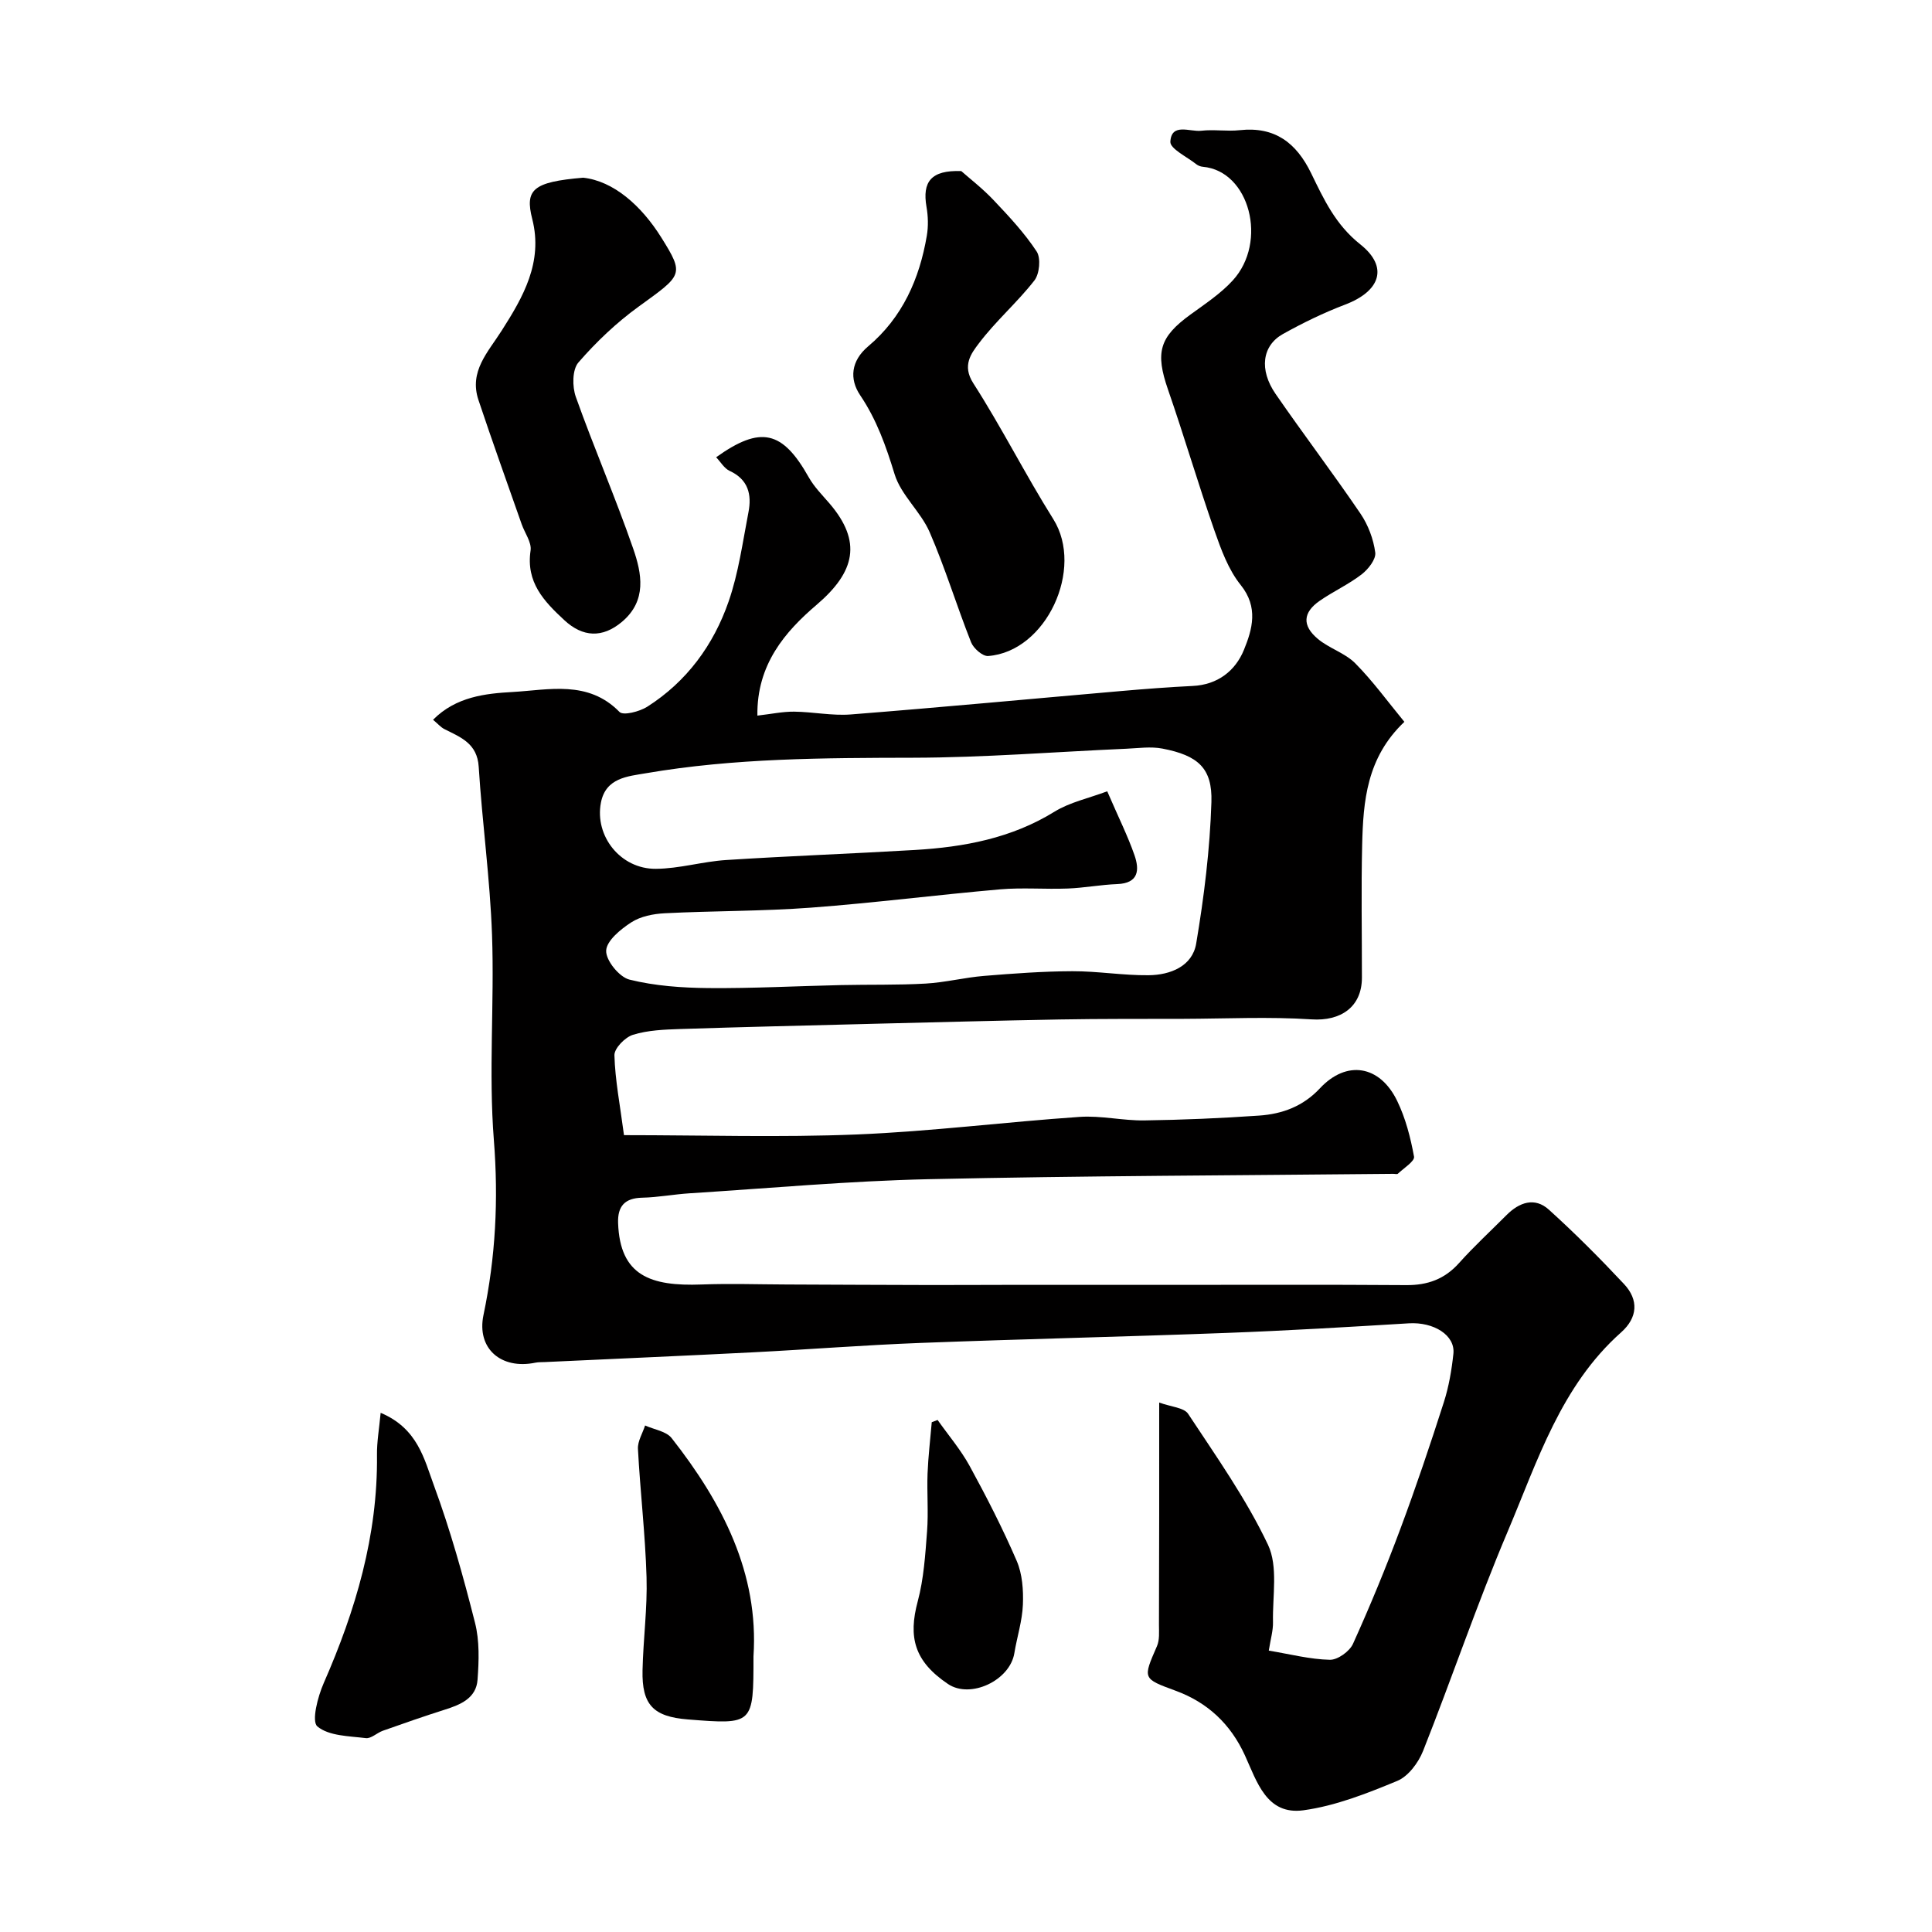 <svg enable-background="new 0 0 400 400" viewBox="0 0 400 400" xmlns="http://www.w3.org/2000/svg"><g fill="#010000"><path d="m240 290.38c2.48.91 5.13 1.04 5.99 2.34 5.83 8.84 12.02 17.59 16.53 27.1 2.13 4.5.92 10.62 1.04 16.02.04 1.75-.5 3.52-.87 5.9 4.44.74 8.53 1.81 12.64 1.9 1.61.04 4.08-1.73 4.79-3.3 3.54-7.82 6.82-15.78 9.82-23.83 3.23-8.65 6.18-17.42 9-26.22 1.03-3.22 1.61-6.64 1.97-10.01.41-3.85-4.08-6.61-9.22-6.3-12.52.76-25.05 1.51-37.58 1.98-21.19.8-42.39 1.27-63.57 2.08-11.54.44-23.07 1.35-34.61 1.94-14.36.73-28.73 1.35-43.1 2.02-.66.03-1.34 0-1.99.13-7.12 1.47-12.19-2.95-10.74-9.87 2.51-11.99 3.12-23.9 2.15-36.2-1.11-14.08.12-28.32-.38-42.47-.41-11.63-2.03-23.22-2.76-34.85-.31-4.83-3.71-6.08-7.07-7.77-.8-.4-1.43-1.16-2.38-1.95 4.76-4.81 10.93-5.44 16.46-5.75 7.45-.42 15.64-2.53 22.14 4.13.78.8 4.16-.07 5.75-1.08 8.18-5.21 13.72-12.78 16.84-21.78 2.06-5.93 2.91-12.29 4.11-18.49.71-3.65-.03-6.78-3.9-8.56-1.12-.52-1.86-1.85-2.79-2.82 9.22-6.59 13.74-5.53 19.18 4.16 1.11 1.97 2.78 3.65 4.28 5.39 6.78 7.91 5.34 14.17-2.65 20.99-6.51 5.55-12.43 12.36-12.27 22.95 2.87-.33 5.23-.84 7.59-.82 3.92.04 7.87.88 11.74.58 18.68-1.47 37.33-3.23 55.99-4.85 4.93-.43 9.86-.81 14.79-1.05 5.19-.24 8.86-3.14 10.63-7.49 1.73-4.24 3.04-8.8-.68-13.42-2.56-3.18-4.07-7.37-5.45-11.31-3.37-9.66-6.25-19.48-9.6-29.15-2.65-7.65-1.81-10.83 4.63-15.51 3.04-2.21 6.26-4.33 8.77-7.07 7.33-8 3.5-22.69-6.19-23.54-.46-.04-.98-.24-1.35-.53-1.92-1.53-5.45-3.2-5.37-4.66.22-3.98 4.06-2 6.39-2.27 2.63-.31 5.35.17 7.99-.12 7.26-.78 11.7 2.61 14.77 8.92 2.61 5.36 5.02 10.63 10.16 14.71 5.96 4.73 4.13 9.73-3.14 12.49-4.42 1.68-8.71 3.77-12.84 6.07-4.35 2.42-4.99 7.43-1.53 12.44 5.75 8.33 11.87 16.39 17.56 24.76 1.59 2.34 2.69 5.27 3.06 8.05.19 1.39-1.45 3.47-2.82 4.53-2.7 2.08-5.87 3.52-8.68 5.47-3.48 2.41-3.69 5.12-.38 7.89 2.35 1.97 5.62 2.91 7.74 5.05 3.64 3.67 6.71 7.92 10.17 12.12-7.83 7.43-8.52 16.45-8.74 25.49-.22 9.16-.04 18.33-.05 27.49-.01 6.07-4.4 9.02-10.43 8.62-8.82-.58-17.71-.14-26.57-.11-8.53.02-17.06-.02-25.59.13-12.93.23-25.87.59-38.8.9-.5.01-1 .03-1.5.04-12.77.33-25.53.62-38.3 1.04-3.27.11-6.65.24-9.72 1.19-1.64.5-3.89 2.8-3.85 4.24.14 5.13 1.15 10.23 1.98 16.54 16.36 0 32.29.5 48.18-.14 15.42-.63 30.78-2.59 46.18-3.64 4.41-.3 8.9.79 13.34.73 7.94-.11 15.88-.45 23.8-1 4.79-.33 9.09-1.9 12.59-5.65 5.51-5.9 12.4-4.8 15.99 2.61 1.74 3.59 2.77 7.6 3.49 11.54.17.95-2.13 2.38-3.34 3.53-.18.17-.64.02-.98.03-32.1.33-64.2.4-96.28 1.11-16.48.37-32.94 1.88-49.4 2.92-3.27.21-6.53.84-9.8.91-3.62.08-5.11 1.77-4.99 5.25.39 10.9 6.69 13.12 17.3 12.72 5.86-.22 11.74-.02 17.61 0 9.87.04 19.73.09 29.6.11 5.17.01 10.33-.03 15.5-.03 11.03-.01 22.06 0 33.09 0 16.7 0 33.4-.07 50.09.05 4.4.03 7.93-1.23 10.91-4.56 3.11-3.47 6.55-6.64 9.84-9.94 2.64-2.65 5.83-3.78 8.77-1.12 5.41 4.89 10.57 10.07 15.56 15.4 3.06 3.27 2.84 6.93-.59 9.99-12.5 11.1-17.32 26.65-23.51 41.27-6.33 14.93-11.53 30.33-17.51 45.41-.97 2.44-3.07 5.26-5.35 6.2-6.26 2.59-12.77 5.17-19.42 6.08-7.65 1.04-9.63-5.95-12.13-11.41-2.95-6.43-7.69-10.9-14.3-13.33-6.9-2.54-6.84-2.47-3.89-9.25.56-1.28.41-2.92.41-4.39.06-15.03.05-30.01.05-46.04zm-10.76-126.55c2.34 5.42 4.25 9.23 5.64 13.22 1.06 3.04.89 5.82-3.57 5.99-3.43.13-6.84.79-10.26.92-4.66.18-9.35-.23-13.98.17-13.07 1.14-26.1 2.81-39.18 3.79-10.06.75-20.19.65-30.27 1.16-2.36.12-5.01.64-6.93 1.89-2.2 1.42-5.13 3.82-5.19 5.87-.07 2.02 2.72 5.46 4.83 5.98 5.28 1.31 10.88 1.7 16.36 1.75 9.15.08 18.3-.42 27.45-.62 5.83-.13 11.68.02 17.5-.31 4.05-.23 8.05-1.26 12.1-1.59 6.08-.5 12.18-.95 18.28-.97 5.26-.02 10.53.89 15.78.83 4.5-.04 9.07-1.85 9.86-6.57 1.63-9.67 2.84-19.49 3.15-29.28.22-7.04-2.78-9.65-10.13-11.07-2.42-.47-5.02-.08-7.54.03-14.69.64-29.38 1.83-44.08 1.86-18.53.04-37.02.07-55.32 3.21-3.77.65-8.34.93-9.33 6.11-1.32 6.9 4.06 13.74 11.38 13.68 4.85-.03 9.67-1.51 14.54-1.82 13.01-.84 26.05-1.31 39.06-2.08 10.18-.6 20.02-2.42 28.95-7.94 3.15-1.94 6.99-2.75 10.9-4.21z"/><path d="m199.02 35.42c1.69 1.5 4.38 3.57 6.68 6 3.19 3.37 6.4 6.8 8.93 10.65.9 1.37.6 4.64-.48 6.01-3.55 4.55-8 8.39-11.47 12.99-1.58 2.09-3.54 4.58-1.18 8.26 5.88 9.16 10.79 18.94 16.58 28.16 6.44 10.26-1.45 27.43-13.5 28.33-1.14.08-3.03-1.58-3.53-2.85-2.99-7.55-5.35-15.36-8.58-22.8-1.85-4.25-5.92-7.66-7.25-11.98-1.78-5.81-3.7-11.27-7.13-16.36-2.26-3.35-1.92-7.11 1.65-10.12 7.1-5.98 10.63-13.96 12.15-22.92.33-1.94.27-4.03-.07-5.97-.89-5.16.91-7.63 7.2-7.4z"/><path d="m120.74 36.79c6.24.68 12 5.71 16.18 12.39 4.86 7.77 4.34 7.74-4.71 14.31-4.57 3.31-8.77 7.3-12.46 11.56-1.28 1.48-1.29 5.01-.53 7.13 3.75 10.54 8.21 20.82 11.87 31.39 1.79 5.16 2.9 10.79-2.34 15.19-4.03 3.38-8.09 3.18-11.91-.36-4.24-3.93-7.97-7.85-6.99-14.42.25-1.69-1.21-3.63-1.85-5.47-3-8.56-6.07-17.09-8.94-25.69-1.98-5.93 1.95-9.87 4.83-14.4 4.41-6.92 8.58-14.13 6.31-23.06-1.56-6.11.11-7.69 10.54-8.57z"/><path d="m78.81 292.51c7.68 3.22 9.03 9.62 11.03 15.04 3.41 9.26 6.07 18.82 8.5 28.4.96 3.76.82 7.91.53 11.83-.28 3.81-3.5 5.15-6.76 6.18-4.31 1.37-8.58 2.86-12.84 4.37-1.22.43-2.44 1.67-3.53 1.53-3.48-.43-7.65-.43-10.03-2.42-1.25-1.05.08-6.18 1.32-8.99 6.61-15.07 11.2-30.54 11.02-47.19-.04-2.7.45-5.41.76-8.75z"/><path d="m156 342.94c0 14.13 0 14.13-13.59 13.05-7.15-.57-9.54-3.02-9.38-10.18.14-6.42 1.02-12.85.83-19.26-.26-8.86-1.31-17.7-1.78-26.56-.09-1.59.96-3.24 1.48-4.86 1.87.85 4.38 1.19 5.5 2.62 10.53 13.41 18.07 28 16.94 45.19z"/><path d="m194.12 293.99c2.24 3.17 4.8 6.17 6.65 9.55 3.5 6.41 6.84 12.93 9.73 19.63 1.17 2.72 1.4 6.04 1.28 9.05-.13 3.37-1.22 6.69-1.77 10.05-.92 5.65-9.08 9.51-13.73 6.39-7.02-4.72-8.26-9.71-6.27-17.13 1.25-4.67 1.56-9.64 1.93-14.5.3-3.96-.05-7.97.1-11.95.14-3.55.57-7.09.87-10.63.4-.15.8-.3 1.21-.46z"/></g></svg>